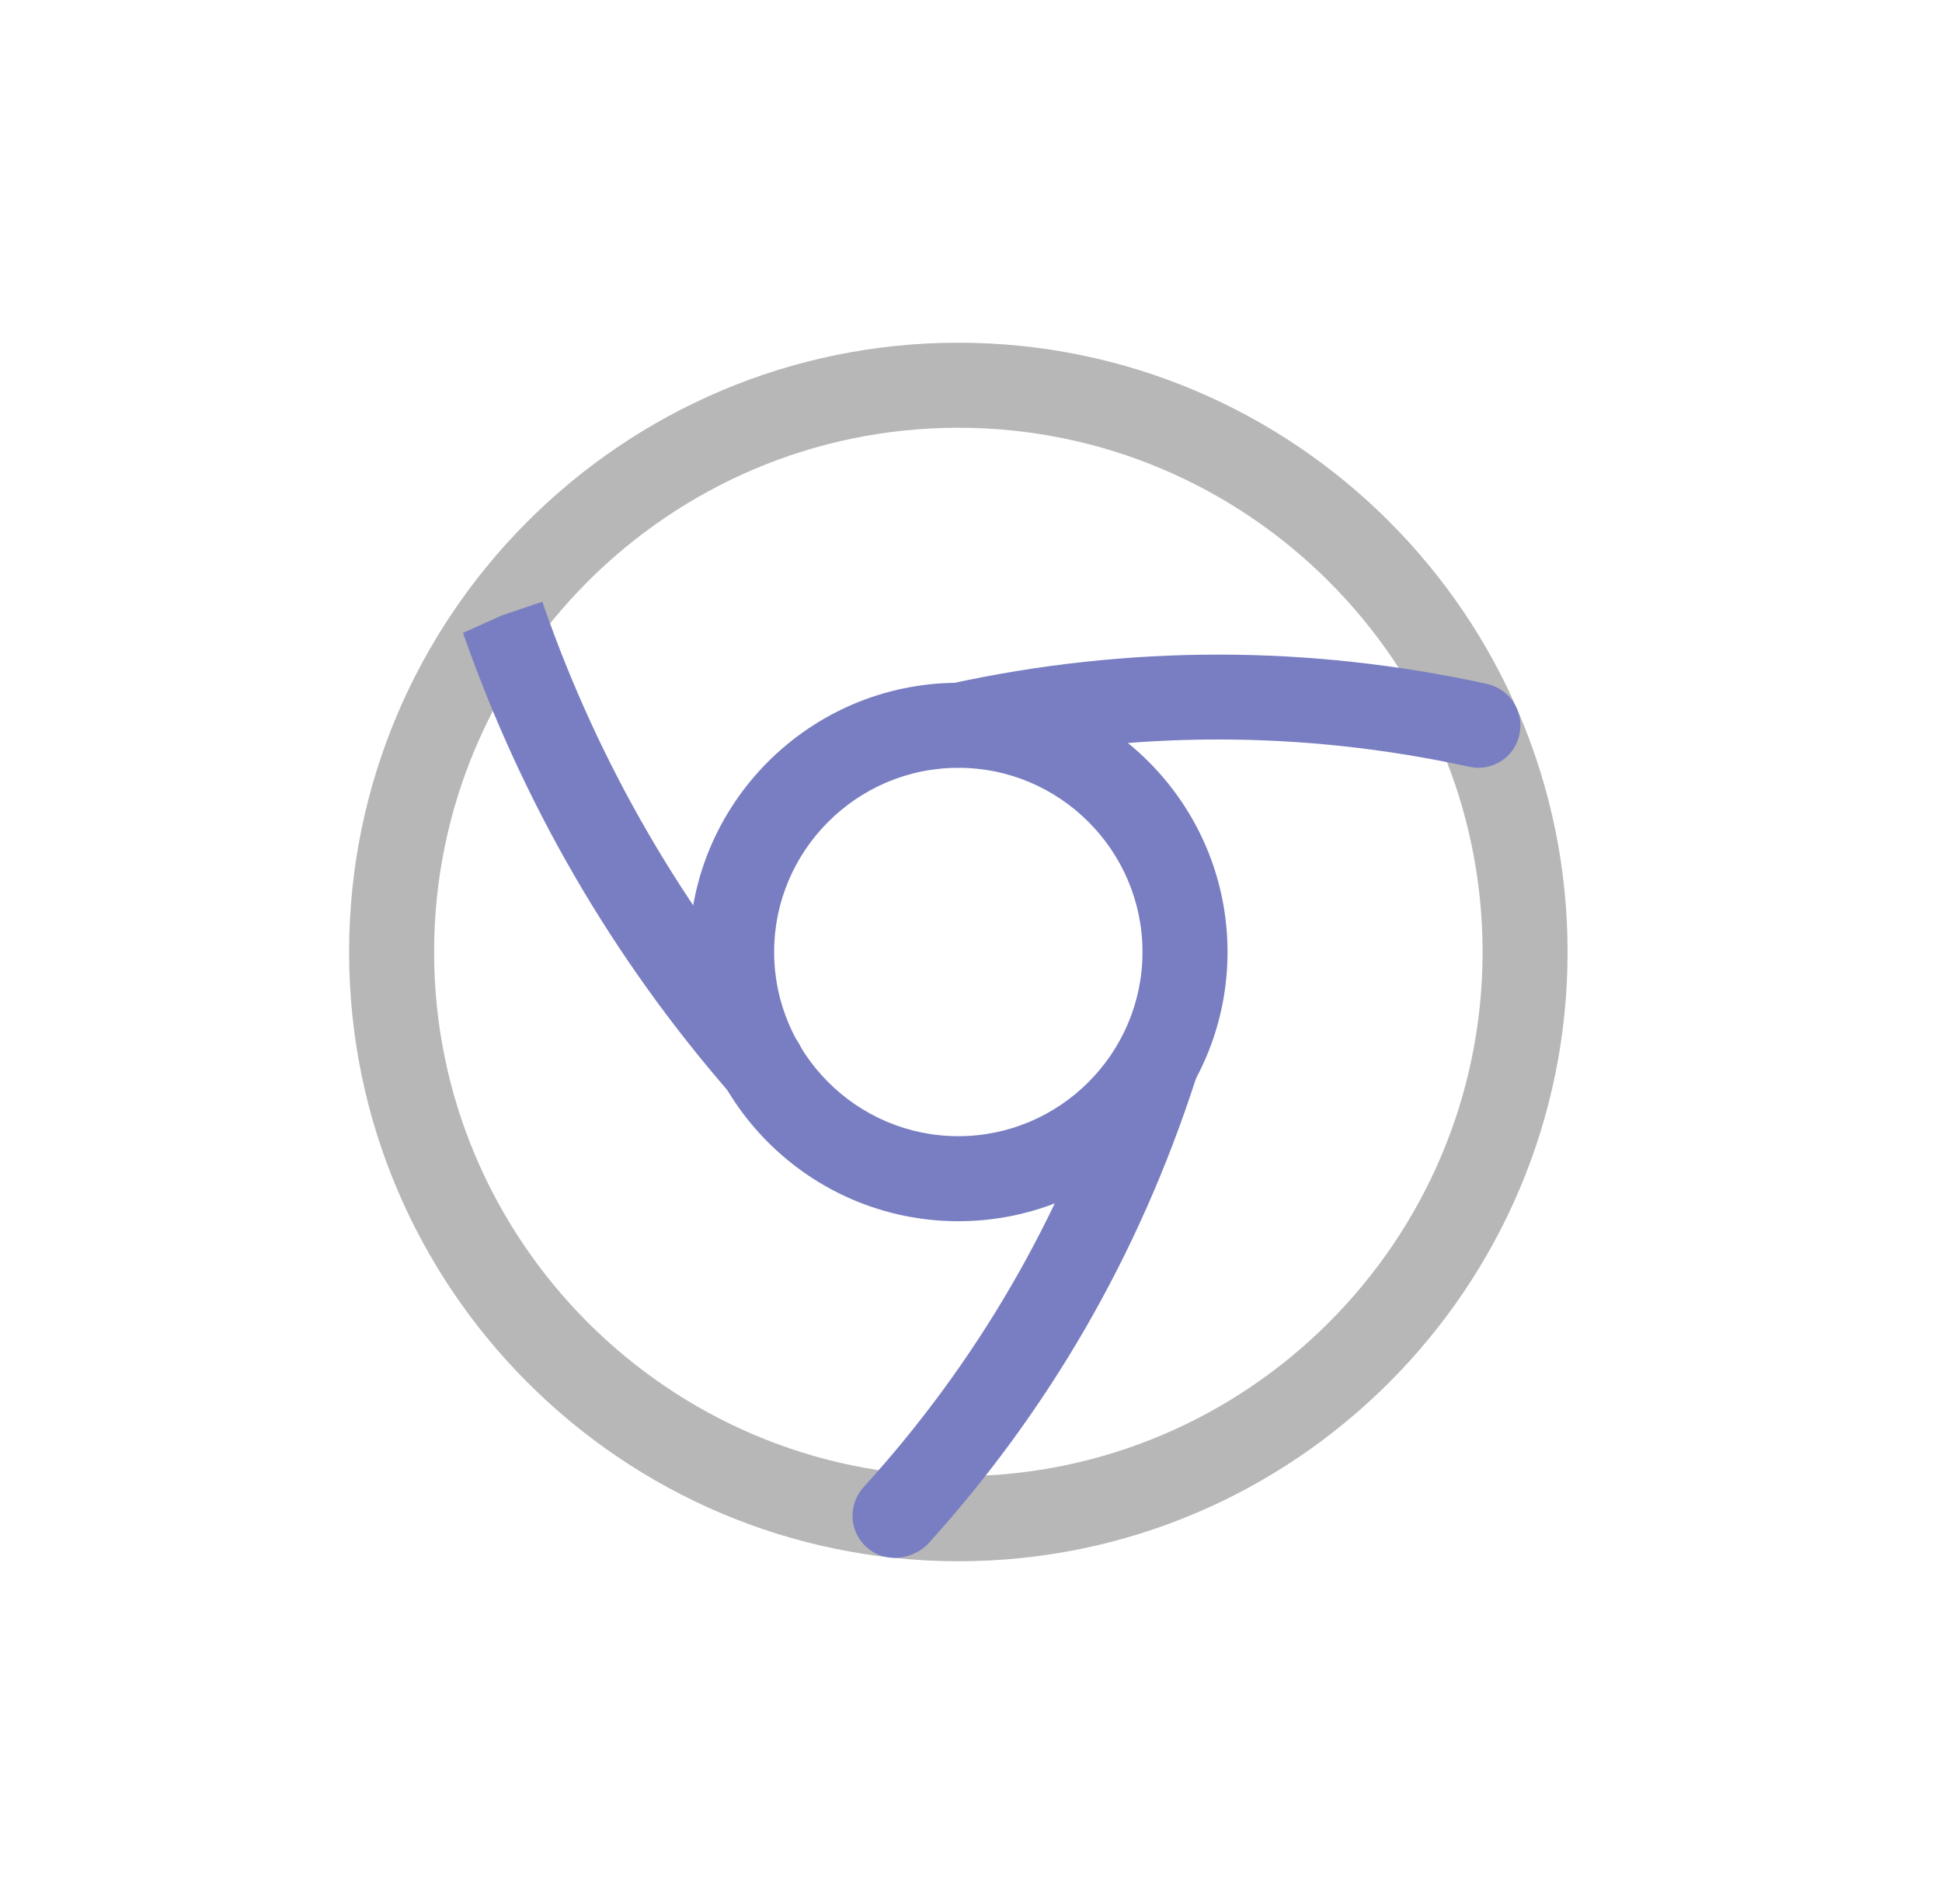 <svg width="51" height="50" viewBox="0 0 51 50" fill="none" xmlns="http://www.w3.org/2000/svg">
<path d="M25.168 41C16.342 41 9.168 33.826 9.168 25C9.168 16.174 16.342 9 25.168 9C33.993 9 41.167 16.174 41.167 25C41.167 33.826 33.993 41 25.168 41ZM25.168 11.233C17.577 11.233 11.4 17.41 11.4 25C11.4 32.591 17.577 38.767 25.168 38.767C32.758 38.767 38.935 32.591 38.935 25C38.935 17.41 32.758 11.233 25.168 11.233Z" fill="#B7B7B7"/>
<path d="M25.167 32.07C21.268 32.07 18.098 28.9 18.098 25C18.098 21.101 21.268 17.931 25.167 17.931C29.067 17.931 32.237 21.101 32.237 25C32.237 28.9 29.067 32.07 25.167 32.07ZM25.167 20.163C22.503 20.163 20.33 22.336 20.33 25C20.33 27.664 22.503 29.837 25.167 29.837C27.831 29.837 30.004 27.664 30.004 25C30.004 22.336 27.831 20.163 25.167 20.163Z" fill="#787EC1"/>
<path d="M38.816 20.163C38.741 20.163 38.652 20.148 38.578 20.134C34.202 19.181 29.782 19.181 25.406 20.134C24.796 20.268 24.215 19.881 24.081 19.285C23.947 18.675 24.334 18.095 24.93 17.961C29.618 16.934 34.366 16.934 39.054 17.961C39.649 18.095 40.036 18.69 39.902 19.285C39.798 19.806 39.337 20.163 38.816 20.163Z" fill="#787EC1"/>
<path d="M20.018 29.093C19.705 29.093 19.392 28.959 19.169 28.706C16.073 25.148 13.722 21.085 12.159 16.62L13.186 16.159L14.243 15.802L14.273 15.891C15.731 20.073 17.949 23.898 20.866 27.247C21.268 27.709 21.223 28.423 20.762 28.825C20.538 29.003 20.271 29.093 20.018 29.093Z" fill="#787EC1"/>
<path d="M23.5 40.911C23.233 40.911 22.965 40.821 22.756 40.628C22.295 40.211 22.265 39.512 22.682 39.05C25.659 35.776 27.861 31.981 29.231 27.769C29.424 27.188 30.079 26.801 30.659 26.995C31.24 27.188 31.582 27.754 31.404 28.334C29.9 32.978 27.534 37.056 24.349 40.568C24.111 40.792 23.798 40.911 23.5 40.911Z" fill="#787EC1"/>
</svg>
